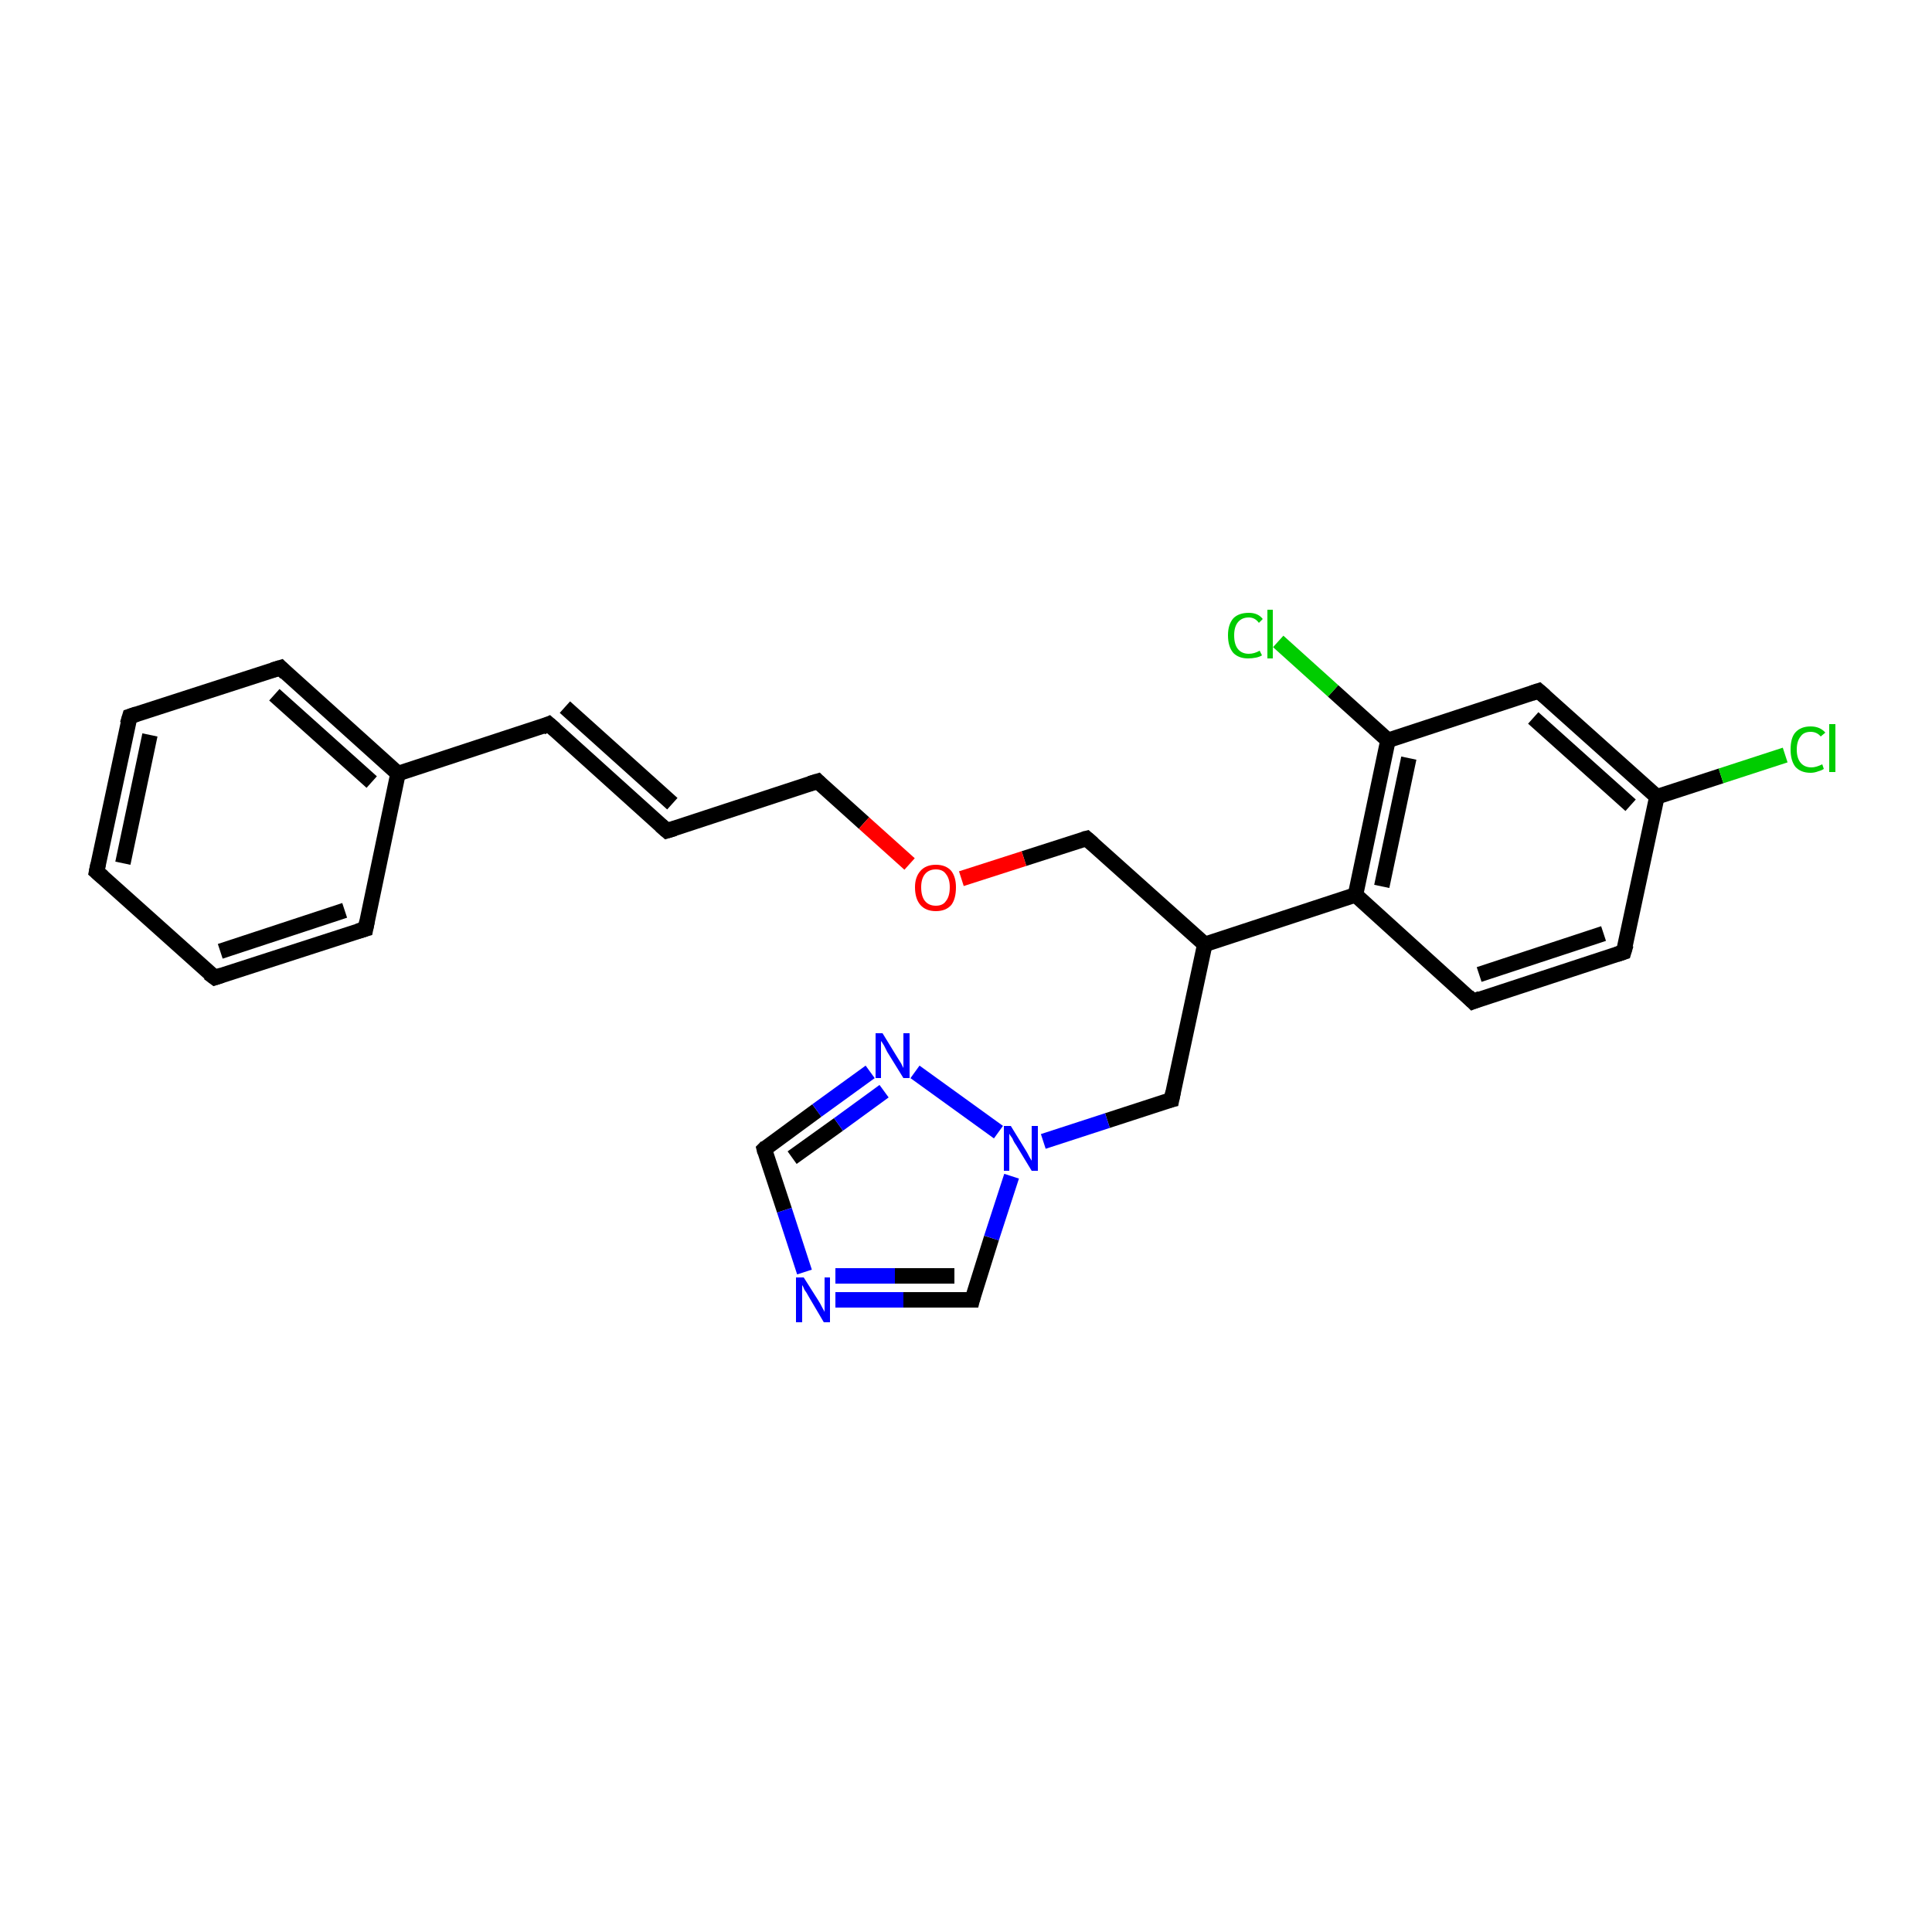 <?xml version='1.0' encoding='iso-8859-1'?>
<svg version='1.1' baseProfile='full'
              xmlns='http://www.w3.org/2000/svg'
                      xmlns:rdkit='http://www.rdkit.org/xml'
                      xmlns:xlink='http://www.w3.org/1999/xlink'
                  xml:space='preserve'
width='250px' height='250px' viewBox='0 0 250 250'>
<!-- END OF HEADER -->
<rect style='opacity:1.0;fill:#FFFFFF;stroke:none' width='250.0' height='250.0' x='0.0' y='0.0'> </rect>
<path class='bond-0 atom-0 atom-1' d='M 12.5,112.8 L 16.8,92.7' style='fill:none;fill-rule:evenodd;stroke:#000000;stroke-width:2.0px;stroke-linecap:butt;stroke-linejoin:miter;stroke-opacity:1' />
<path class='bond-0 atom-0 atom-1' d='M 15.9,111.7 L 19.4,95.1' style='fill:none;fill-rule:evenodd;stroke:#000000;stroke-width:2.0px;stroke-linecap:butt;stroke-linejoin:miter;stroke-opacity:1' />
<path class='bond-1 atom-0 atom-2' d='M 12.5,112.8 L 27.8,126.5' style='fill:none;fill-rule:evenodd;stroke:#000000;stroke-width:2.0px;stroke-linecap:butt;stroke-linejoin:miter;stroke-opacity:1' />
<path class='bond-2 atom-1 atom-4' d='M 16.8,92.7 L 36.3,86.4' style='fill:none;fill-rule:evenodd;stroke:#000000;stroke-width:2.0px;stroke-linecap:butt;stroke-linejoin:miter;stroke-opacity:1' />
<path class='bond-3 atom-2 atom-5' d='M 27.8,126.5 L 47.3,120.2' style='fill:none;fill-rule:evenodd;stroke:#000000;stroke-width:2.0px;stroke-linecap:butt;stroke-linejoin:miter;stroke-opacity:1' />
<path class='bond-3 atom-2 atom-5' d='M 28.5,123.1 L 44.6,117.8' style='fill:none;fill-rule:evenodd;stroke:#000000;stroke-width:2.0px;stroke-linecap:butt;stroke-linejoin:miter;stroke-opacity:1' />
<path class='bond-4 atom-3 atom-6' d='M 86.3,107.5 L 71.0,93.7' style='fill:none;fill-rule:evenodd;stroke:#000000;stroke-width:2.0px;stroke-linecap:butt;stroke-linejoin:miter;stroke-opacity:1' />
<path class='bond-4 atom-3 atom-6' d='M 87.0,104.0 L 73.1,91.5' style='fill:none;fill-rule:evenodd;stroke:#000000;stroke-width:2.0px;stroke-linecap:butt;stroke-linejoin:miter;stroke-opacity:1' />
<path class='bond-5 atom-3 atom-9' d='M 86.3,107.5 L 105.8,101.1' style='fill:none;fill-rule:evenodd;stroke:#000000;stroke-width:2.0px;stroke-linecap:butt;stroke-linejoin:miter;stroke-opacity:1' />
<path class='bond-6 atom-4 atom-15' d='M 36.3,86.4 L 51.5,100.1' style='fill:none;fill-rule:evenodd;stroke:#000000;stroke-width:2.0px;stroke-linecap:butt;stroke-linejoin:miter;stroke-opacity:1' />
<path class='bond-6 atom-4 atom-15' d='M 35.5,89.9 L 48.1,101.2' style='fill:none;fill-rule:evenodd;stroke:#000000;stroke-width:2.0px;stroke-linecap:butt;stroke-linejoin:miter;stroke-opacity:1' />
<path class='bond-7 atom-5 atom-15' d='M 47.3,120.2 L 51.5,100.1' style='fill:none;fill-rule:evenodd;stroke:#000000;stroke-width:2.0px;stroke-linecap:butt;stroke-linejoin:miter;stroke-opacity:1' />
<path class='bond-8 atom-6 atom-15' d='M 71.0,93.7 L 51.5,100.1' style='fill:none;fill-rule:evenodd;stroke:#000000;stroke-width:2.0px;stroke-linecap:butt;stroke-linejoin:miter;stroke-opacity:1' />
<path class='bond-9 atom-7 atom-8' d='M 210.1,123.2 L 190.6,129.6' style='fill:none;fill-rule:evenodd;stroke:#000000;stroke-width:2.0px;stroke-linecap:butt;stroke-linejoin:miter;stroke-opacity:1' />
<path class='bond-9 atom-7 atom-8' d='M 207.5,120.8 L 191.4,126.1' style='fill:none;fill-rule:evenodd;stroke:#000000;stroke-width:2.0px;stroke-linecap:butt;stroke-linejoin:miter;stroke-opacity:1' />
<path class='bond-10 atom-7 atom-17' d='M 210.1,123.2 L 214.4,103.1' style='fill:none;fill-rule:evenodd;stroke:#000000;stroke-width:2.0px;stroke-linecap:butt;stroke-linejoin:miter;stroke-opacity:1' />
<path class='bond-11 atom-8 atom-18' d='M 190.6,129.6 L 175.4,115.8' style='fill:none;fill-rule:evenodd;stroke:#000000;stroke-width:2.0px;stroke-linecap:butt;stroke-linejoin:miter;stroke-opacity:1' />
<path class='bond-12 atom-9 atom-25' d='M 105.8,101.1 L 111.8,106.5' style='fill:none;fill-rule:evenodd;stroke:#000000;stroke-width:2.0px;stroke-linecap:butt;stroke-linejoin:miter;stroke-opacity:1' />
<path class='bond-12 atom-9 atom-25' d='M 111.8,106.5 L 117.7,111.8' style='fill:none;fill-rule:evenodd;stroke:#FF0000;stroke-width:2.0px;stroke-linecap:butt;stroke-linejoin:miter;stroke-opacity:1' />
<path class='bond-13 atom-10 atom-17' d='M 199.1,89.4 L 214.4,103.1' style='fill:none;fill-rule:evenodd;stroke:#000000;stroke-width:2.0px;stroke-linecap:butt;stroke-linejoin:miter;stroke-opacity:1' />
<path class='bond-13 atom-10 atom-17' d='M 198.4,92.9 L 211.0,104.2' style='fill:none;fill-rule:evenodd;stroke:#000000;stroke-width:2.0px;stroke-linecap:butt;stroke-linejoin:miter;stroke-opacity:1' />
<path class='bond-14 atom-10 atom-19' d='M 199.1,89.4 L 179.6,95.8' style='fill:none;fill-rule:evenodd;stroke:#000000;stroke-width:2.0px;stroke-linecap:butt;stroke-linejoin:miter;stroke-opacity:1' />
<path class='bond-15 atom-11 atom-16' d='M 151.6,142.3 L 155.9,122.2' style='fill:none;fill-rule:evenodd;stroke:#000000;stroke-width:2.0px;stroke-linecap:butt;stroke-linejoin:miter;stroke-opacity:1' />
<path class='bond-16 atom-11 atom-24' d='M 151.6,142.3 L 143.3,145.0' style='fill:none;fill-rule:evenodd;stroke:#000000;stroke-width:2.0px;stroke-linecap:butt;stroke-linejoin:miter;stroke-opacity:1' />
<path class='bond-16 atom-11 atom-24' d='M 143.3,145.0 L 135.0,147.7' style='fill:none;fill-rule:evenodd;stroke:#0000FF;stroke-width:2.0px;stroke-linecap:butt;stroke-linejoin:miter;stroke-opacity:1' />
<path class='bond-17 atom-12 atom-16' d='M 140.6,108.5 L 155.9,122.2' style='fill:none;fill-rule:evenodd;stroke:#000000;stroke-width:2.0px;stroke-linecap:butt;stroke-linejoin:miter;stroke-opacity:1' />
<path class='bond-18 atom-12 atom-25' d='M 140.6,108.5 L 132.5,111.1' style='fill:none;fill-rule:evenodd;stroke:#000000;stroke-width:2.0px;stroke-linecap:butt;stroke-linejoin:miter;stroke-opacity:1' />
<path class='bond-18 atom-12 atom-25' d='M 132.5,111.1 L 124.4,113.7' style='fill:none;fill-rule:evenodd;stroke:#FF0000;stroke-width:2.0px;stroke-linecap:butt;stroke-linejoin:miter;stroke-opacity:1' />
<path class='bond-19 atom-13 atom-22' d='M 98.9,148.7 L 101.5,156.6' style='fill:none;fill-rule:evenodd;stroke:#000000;stroke-width:2.0px;stroke-linecap:butt;stroke-linejoin:miter;stroke-opacity:1' />
<path class='bond-19 atom-13 atom-22' d='M 101.5,156.6 L 104.1,164.6' style='fill:none;fill-rule:evenodd;stroke:#0000FF;stroke-width:2.0px;stroke-linecap:butt;stroke-linejoin:miter;stroke-opacity:1' />
<path class='bond-20 atom-13 atom-23' d='M 98.9,148.7 L 105.7,143.7' style='fill:none;fill-rule:evenodd;stroke:#000000;stroke-width:2.0px;stroke-linecap:butt;stroke-linejoin:miter;stroke-opacity:1' />
<path class='bond-20 atom-13 atom-23' d='M 105.7,143.7 L 112.6,138.7' style='fill:none;fill-rule:evenodd;stroke:#0000FF;stroke-width:2.0px;stroke-linecap:butt;stroke-linejoin:miter;stroke-opacity:1' />
<path class='bond-20 atom-13 atom-23' d='M 102.5,149.8 L 108.5,145.5' style='fill:none;fill-rule:evenodd;stroke:#000000;stroke-width:2.0px;stroke-linecap:butt;stroke-linejoin:miter;stroke-opacity:1' />
<path class='bond-20 atom-13 atom-23' d='M 108.5,145.5 L 114.4,141.2' style='fill:none;fill-rule:evenodd;stroke:#0000FF;stroke-width:2.0px;stroke-linecap:butt;stroke-linejoin:miter;stroke-opacity:1' />
<path class='bond-21 atom-14 atom-22' d='M 125.8,168.2 L 116.9,168.2' style='fill:none;fill-rule:evenodd;stroke:#000000;stroke-width:2.0px;stroke-linecap:butt;stroke-linejoin:miter;stroke-opacity:1' />
<path class='bond-21 atom-14 atom-22' d='M 116.9,168.2 L 108.1,168.2' style='fill:none;fill-rule:evenodd;stroke:#0000FF;stroke-width:2.0px;stroke-linecap:butt;stroke-linejoin:miter;stroke-opacity:1' />
<path class='bond-21 atom-14 atom-22' d='M 123.5,165.1 L 115.8,165.1' style='fill:none;fill-rule:evenodd;stroke:#000000;stroke-width:2.0px;stroke-linecap:butt;stroke-linejoin:miter;stroke-opacity:1' />
<path class='bond-21 atom-14 atom-22' d='M 115.8,165.1 L 108.1,165.1' style='fill:none;fill-rule:evenodd;stroke:#0000FF;stroke-width:2.0px;stroke-linecap:butt;stroke-linejoin:miter;stroke-opacity:1' />
<path class='bond-22 atom-14 atom-24' d='M 125.8,168.2 L 128.3,160.2' style='fill:none;fill-rule:evenodd;stroke:#000000;stroke-width:2.0px;stroke-linecap:butt;stroke-linejoin:miter;stroke-opacity:1' />
<path class='bond-22 atom-14 atom-24' d='M 128.3,160.2 L 130.9,152.2' style='fill:none;fill-rule:evenodd;stroke:#0000FF;stroke-width:2.0px;stroke-linecap:butt;stroke-linejoin:miter;stroke-opacity:1' />
<path class='bond-23 atom-16 atom-18' d='M 155.9,122.2 L 175.4,115.8' style='fill:none;fill-rule:evenodd;stroke:#000000;stroke-width:2.0px;stroke-linecap:butt;stroke-linejoin:miter;stroke-opacity:1' />
<path class='bond-24 atom-17 atom-20' d='M 214.4,103.1 L 222.7,100.4' style='fill:none;fill-rule:evenodd;stroke:#000000;stroke-width:2.0px;stroke-linecap:butt;stroke-linejoin:miter;stroke-opacity:1' />
<path class='bond-24 atom-17 atom-20' d='M 222.7,100.4 L 231.0,97.7' style='fill:none;fill-rule:evenodd;stroke:#00CC00;stroke-width:2.0px;stroke-linecap:butt;stroke-linejoin:miter;stroke-opacity:1' />
<path class='bond-25 atom-18 atom-19' d='M 175.4,115.8 L 179.6,95.8' style='fill:none;fill-rule:evenodd;stroke:#000000;stroke-width:2.0px;stroke-linecap:butt;stroke-linejoin:miter;stroke-opacity:1' />
<path class='bond-25 atom-18 atom-19' d='M 178.8,114.7 L 182.3,98.1' style='fill:none;fill-rule:evenodd;stroke:#000000;stroke-width:2.0px;stroke-linecap:butt;stroke-linejoin:miter;stroke-opacity:1' />
<path class='bond-26 atom-19 atom-21' d='M 179.6,95.8 L 172.5,89.4' style='fill:none;fill-rule:evenodd;stroke:#000000;stroke-width:2.0px;stroke-linecap:butt;stroke-linejoin:miter;stroke-opacity:1' />
<path class='bond-26 atom-19 atom-21' d='M 172.5,89.4 L 165.4,83.0' style='fill:none;fill-rule:evenodd;stroke:#00CC00;stroke-width:2.0px;stroke-linecap:butt;stroke-linejoin:miter;stroke-opacity:1' />
<path class='bond-27 atom-23 atom-24' d='M 118.4,138.7 L 129.2,146.5' style='fill:none;fill-rule:evenodd;stroke:#0000FF;stroke-width:2.0px;stroke-linecap:butt;stroke-linejoin:miter;stroke-opacity:1' />
<path d='M 12.7,111.8 L 12.5,112.8 L 13.3,113.5' style='fill:none;stroke:#000000;stroke-width:2.0px;stroke-linecap:butt;stroke-linejoin:miter;stroke-opacity:1;' />
<path d='M 16.5,93.7 L 16.8,92.7 L 17.7,92.4' style='fill:none;stroke:#000000;stroke-width:2.0px;stroke-linecap:butt;stroke-linejoin:miter;stroke-opacity:1;' />
<path d='M 27.0,125.9 L 27.8,126.5 L 28.7,126.2' style='fill:none;stroke:#000000;stroke-width:2.0px;stroke-linecap:butt;stroke-linejoin:miter;stroke-opacity:1;' />
<path d='M 85.5,106.8 L 86.3,107.5 L 87.3,107.2' style='fill:none;stroke:#000000;stroke-width:2.0px;stroke-linecap:butt;stroke-linejoin:miter;stroke-opacity:1;' />
<path d='M 35.3,86.7 L 36.3,86.4 L 37.0,87.1' style='fill:none;stroke:#000000;stroke-width:2.0px;stroke-linecap:butt;stroke-linejoin:miter;stroke-opacity:1;' />
<path d='M 46.3,120.5 L 47.3,120.2 L 47.5,119.2' style='fill:none;stroke:#000000;stroke-width:2.0px;stroke-linecap:butt;stroke-linejoin:miter;stroke-opacity:1;' />
<path d='M 71.8,94.4 L 71.0,93.7 L 70.1,94.1' style='fill:none;stroke:#000000;stroke-width:2.0px;stroke-linecap:butt;stroke-linejoin:miter;stroke-opacity:1;' />
<path d='M 209.2,123.5 L 210.1,123.2 L 210.4,122.2' style='fill:none;stroke:#000000;stroke-width:2.0px;stroke-linecap:butt;stroke-linejoin:miter;stroke-opacity:1;' />
<path d='M 191.6,129.2 L 190.6,129.6 L 189.9,128.9' style='fill:none;stroke:#000000;stroke-width:2.0px;stroke-linecap:butt;stroke-linejoin:miter;stroke-opacity:1;' />
<path d='M 104.8,101.4 L 105.8,101.1 L 106.1,101.4' style='fill:none;stroke:#000000;stroke-width:2.0px;stroke-linecap:butt;stroke-linejoin:miter;stroke-opacity:1;' />
<path d='M 199.9,90.1 L 199.1,89.4 L 198.2,89.7' style='fill:none;stroke:#000000;stroke-width:2.0px;stroke-linecap:butt;stroke-linejoin:miter;stroke-opacity:1;' />
<path d='M 151.8,141.3 L 151.6,142.3 L 151.2,142.4' style='fill:none;stroke:#000000;stroke-width:2.0px;stroke-linecap:butt;stroke-linejoin:miter;stroke-opacity:1;' />
<path d='M 141.4,109.2 L 140.6,108.5 L 140.2,108.6' style='fill:none;stroke:#000000;stroke-width:2.0px;stroke-linecap:butt;stroke-linejoin:miter;stroke-opacity:1;' />
<path d='M 99.0,149.1 L 98.9,148.7 L 99.2,148.4' style='fill:none;stroke:#000000;stroke-width:2.0px;stroke-linecap:butt;stroke-linejoin:miter;stroke-opacity:1;' />
<path d='M 125.3,168.2 L 125.8,168.2 L 125.9,167.8' style='fill:none;stroke:#000000;stroke-width:2.0px;stroke-linecap:butt;stroke-linejoin:miter;stroke-opacity:1;' />
<path class='atom-20' d='M 231.7 97.0
Q 231.7 95.5, 232.3 94.8
Q 233.0 94.0, 234.3 94.0
Q 235.5 94.0, 236.2 94.8
L 235.6 95.3
Q 235.1 94.7, 234.3 94.7
Q 233.4 94.7, 233.0 95.3
Q 232.5 95.9, 232.5 97.0
Q 232.5 98.1, 233.0 98.7
Q 233.5 99.3, 234.4 99.3
Q 235.0 99.3, 235.8 98.9
L 236.0 99.5
Q 235.7 99.7, 235.3 99.8
Q 234.8 100.0, 234.3 100.0
Q 233.0 100.0, 232.3 99.2
Q 231.7 98.4, 231.7 97.0
' fill='#00CC00'/>
<path class='atom-20' d='M 236.7 93.7
L 237.5 93.7
L 237.5 99.9
L 236.7 99.9
L 236.7 93.7
' fill='#00CC00'/>
<path class='atom-21' d='M 158.9 82.2
Q 158.9 80.8, 159.6 80.0
Q 160.3 79.3, 161.6 79.3
Q 162.8 79.3, 163.4 80.1
L 162.9 80.6
Q 162.4 79.9, 161.6 79.9
Q 160.7 79.9, 160.2 80.5
Q 159.7 81.1, 159.7 82.2
Q 159.7 83.4, 160.2 84.0
Q 160.7 84.6, 161.6 84.6
Q 162.3 84.6, 163.0 84.2
L 163.3 84.8
Q 163.0 85.0, 162.5 85.1
Q 162.0 85.2, 161.5 85.2
Q 160.3 85.2, 159.6 84.5
Q 158.9 83.7, 158.9 82.2
' fill='#00CC00'/>
<path class='atom-21' d='M 164.0 78.9
L 164.7 78.9
L 164.7 85.2
L 164.0 85.2
L 164.0 78.9
' fill='#00CC00'/>
<path class='atom-22' d='M 104.0 165.3
L 105.9 168.3
Q 106.1 168.6, 106.4 169.2
Q 106.7 169.7, 106.7 169.8
L 106.7 165.3
L 107.4 165.3
L 107.4 171.1
L 106.6 171.1
L 104.6 167.7
Q 104.4 167.3, 104.1 166.9
Q 103.9 166.4, 103.8 166.3
L 103.8 171.1
L 103.0 171.1
L 103.0 165.3
L 104.0 165.3
' fill='#0000FF'/>
<path class='atom-23' d='M 114.2 133.7
L 116.1 136.8
Q 116.3 137.1, 116.6 137.6
Q 116.9 138.2, 116.9 138.2
L 116.9 133.7
L 117.7 133.7
L 117.7 139.5
L 116.9 139.5
L 114.8 136.1
Q 114.6 135.7, 114.4 135.3
Q 114.1 134.8, 114.0 134.7
L 114.0 139.5
L 113.3 139.5
L 113.3 133.7
L 114.2 133.7
' fill='#0000FF'/>
<path class='atom-24' d='M 130.8 145.7
L 132.7 148.8
Q 132.9 149.1, 133.2 149.7
Q 133.5 150.2, 133.5 150.2
L 133.5 145.7
L 134.3 145.7
L 134.3 151.5
L 133.5 151.5
L 131.5 148.2
Q 131.2 147.8, 131.0 147.3
Q 130.7 146.9, 130.6 146.7
L 130.6 151.5
L 129.9 151.5
L 129.9 145.7
L 130.8 145.7
' fill='#0000FF'/>
<path class='atom-25' d='M 118.4 114.8
Q 118.4 113.5, 119.1 112.7
Q 119.8 111.9, 121.1 111.9
Q 122.4 111.9, 123.1 112.7
Q 123.7 113.5, 123.7 114.8
Q 123.7 116.3, 123.1 117.1
Q 122.4 117.9, 121.1 117.9
Q 119.8 117.9, 119.1 117.1
Q 118.4 116.3, 118.4 114.8
M 121.1 117.2
Q 122.0 117.2, 122.4 116.6
Q 122.9 116.0, 122.9 114.8
Q 122.9 113.7, 122.4 113.1
Q 122.0 112.5, 121.1 112.5
Q 120.2 112.5, 119.7 113.1
Q 119.2 113.7, 119.2 114.8
Q 119.2 116.0, 119.7 116.6
Q 120.2 117.2, 121.1 117.2
' fill='#FF0000'/>
</svg>
